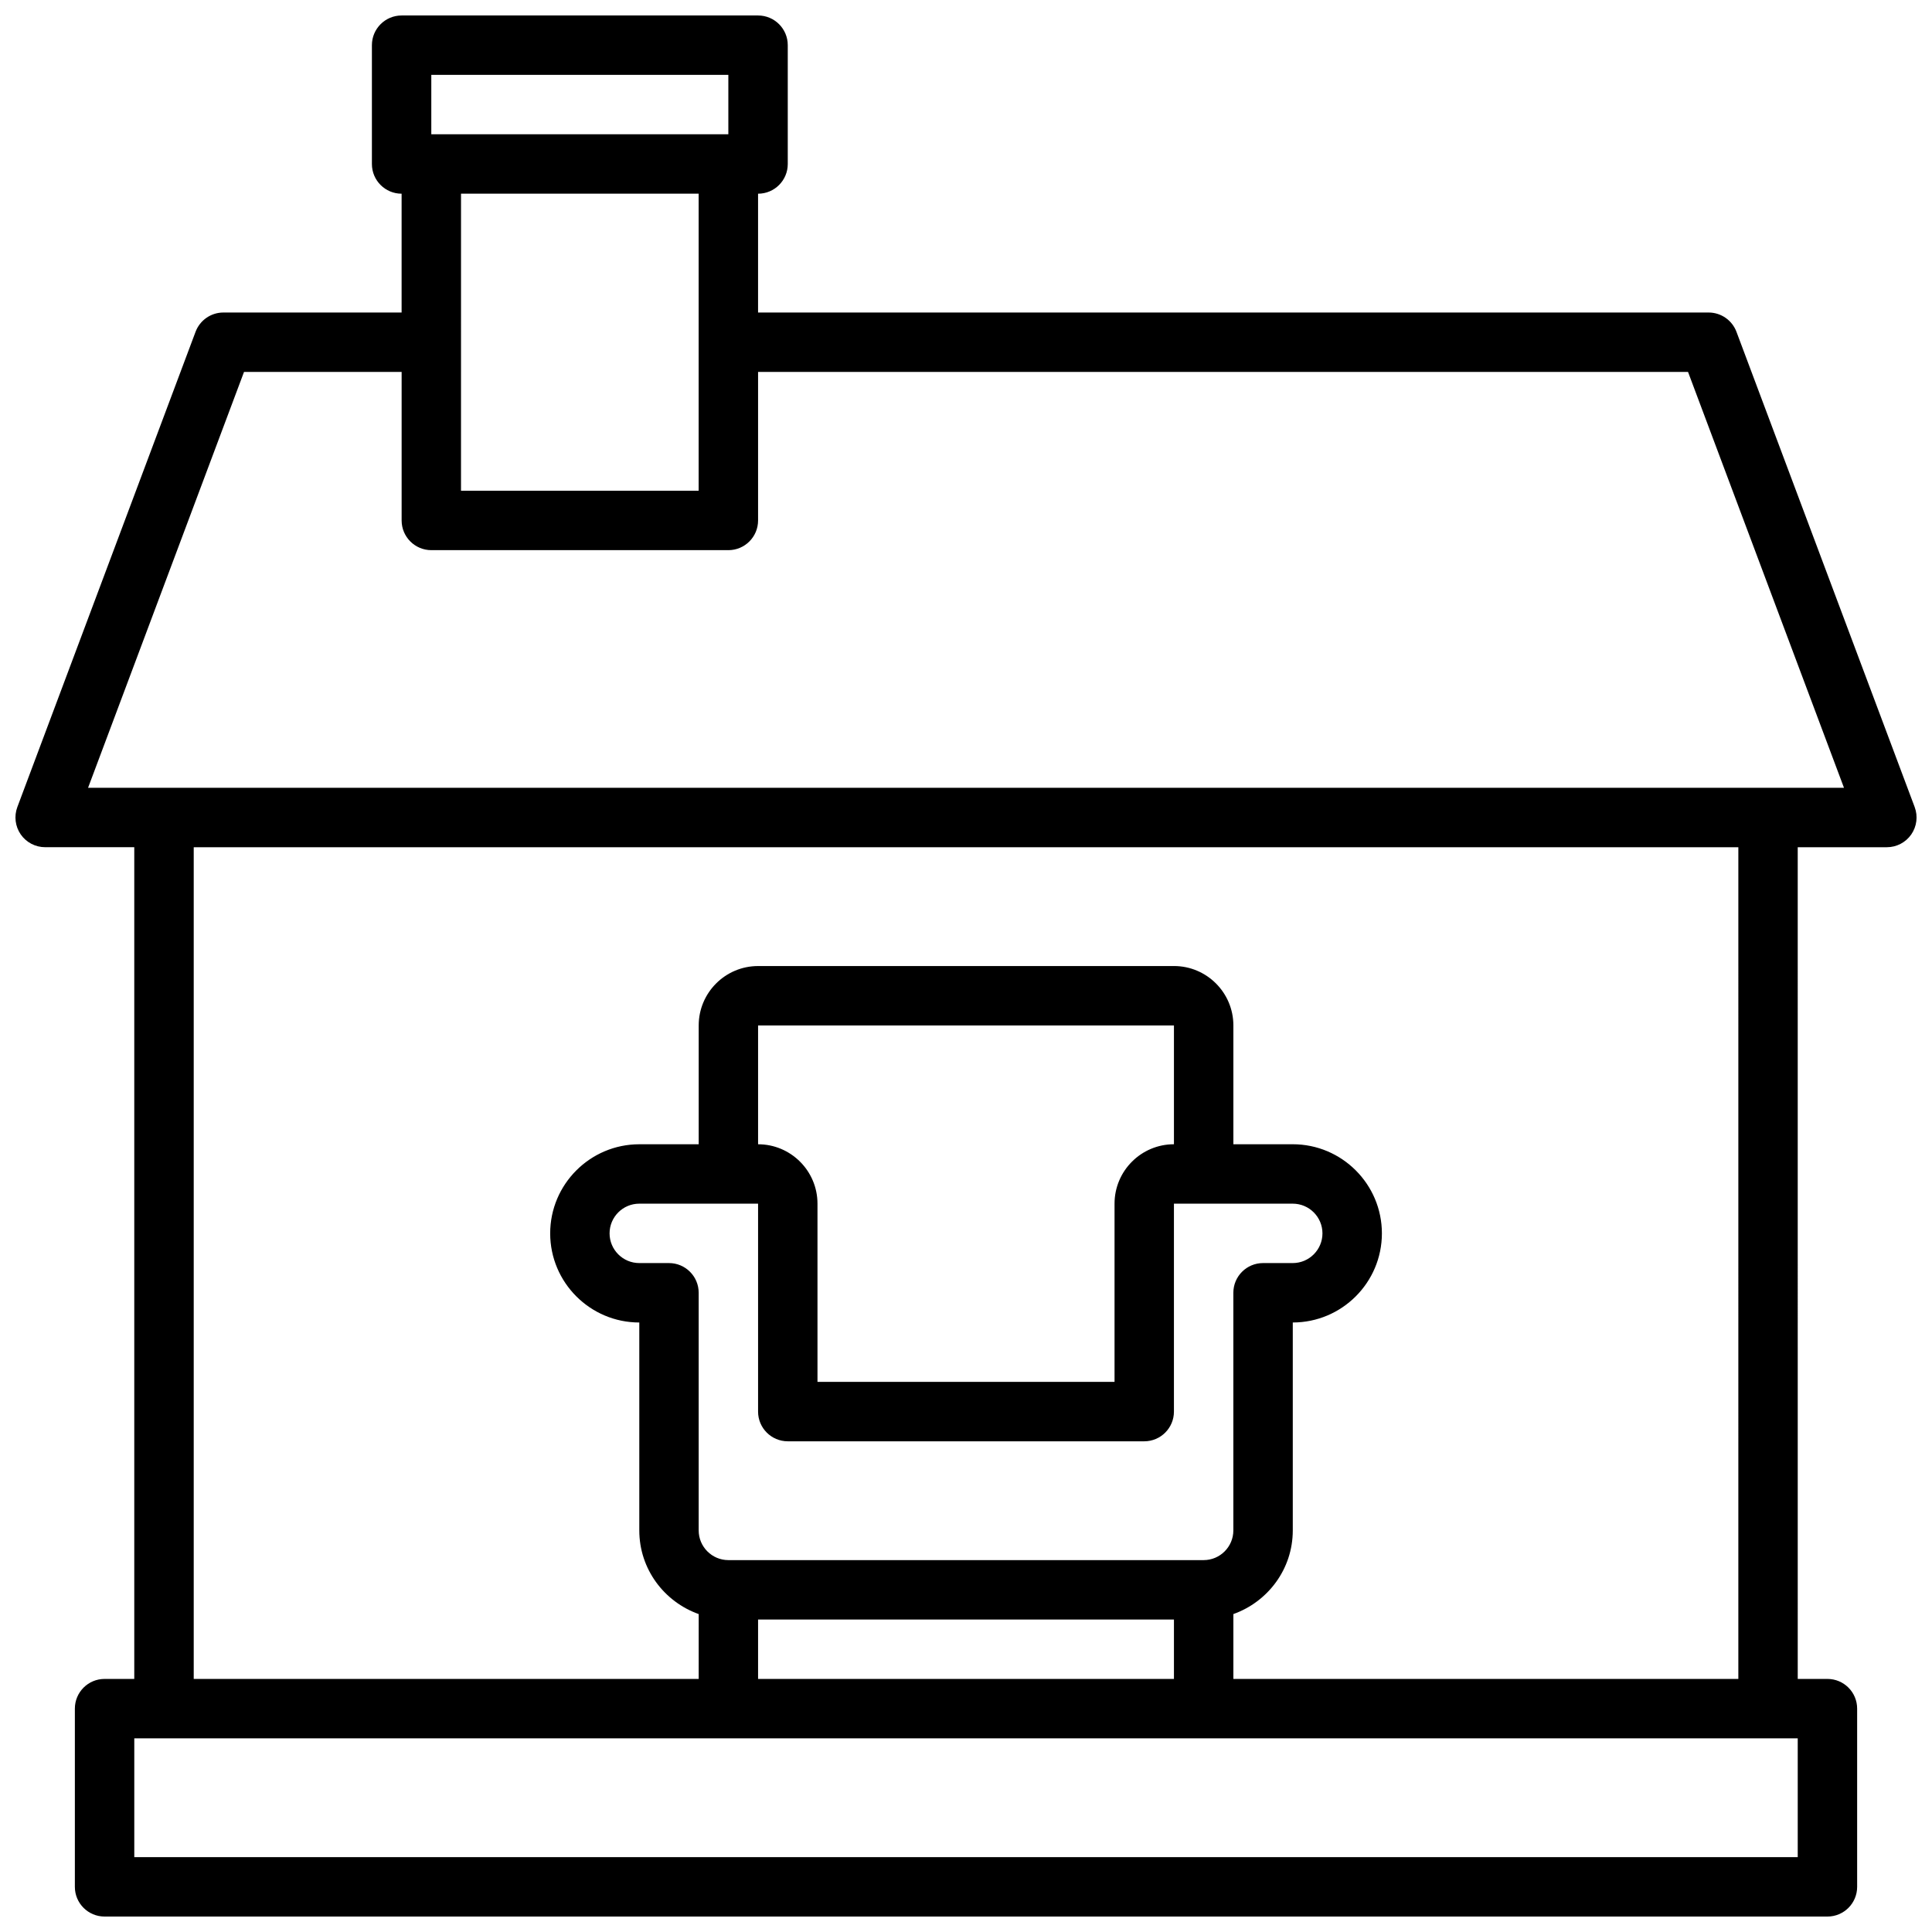 <?xml version="1.0" encoding="UTF-8"?>
<!-- Uploaded to: ICON Repo, www.iconrepo.com, Generator: ICON Repo Mixer Tools -->
<svg width="800px" height="800px" version="1.1" viewBox="144 144 512 512" xmlns="http://www.w3.org/2000/svg">
 <defs>
  <clipPath id="a">
   <path d="m148.09 148.09h503.81v503.81h-503.81z"/>
  </clipPath>
 </defs>
 <g clip-path="url(#a)">
  <path d="m651.41 357.88-47.23-125.95c-1.156-3.07-4.094-5.109-7.375-5.109h-251.91v-31.488c4.352 0 7.871-3.527 7.871-7.871v-31.488c0-4.344-3.519-7.871-7.871-7.871h-94.465c-4.352 0-7.871 3.527-7.871 7.871v31.488c0 4.344 3.519 7.871 7.871 7.871v31.488h-47.23c-3.281 0-6.219 2.039-7.375 5.109l-47.23 125.95c-0.906 2.418-0.566 5.125 0.898 7.25 1.477 2.125 3.891 3.387 6.473 3.387h23.617v220.42l-7.871-0.004c-4.352 0-7.871 3.527-7.871 7.871v47.23c0 4.344 3.519 7.871 7.871 7.871h456.58c4.352 0 7.871-3.527 7.871-7.871v-47.23c0-4.344-3.519-7.871-7.871-7.871h-7.871l-0.004-220.41h23.617c2.582 0 5-1.266 6.473-3.387 1.469-2.125 1.809-4.832 0.902-7.25zm-393.11-194.04h78.719v15.742l-78.719 0.004zm70.848 31.488v78.719h-62.977l0.004-78.719zm291.27 440.84h-440.83v-31.488h440.83zm-165.31-188.93c-8.684 0-15.742 7.062-15.742 15.742v47.23l-78.723 0.004v-47.23c0-8.684-7.07-15.742-15.742-15.742v-31.488h110.21zm-110.21 15.746v55.105c0 4.344 3.519 7.871 7.871 7.871h94.465c4.352 0 7.871-3.527 7.871-7.871v-55.105h31.488c4.344 0 7.871 3.535 7.871 7.871 0 4.336-3.527 7.871-7.871 7.871h-7.871c-4.352 0-7.871 3.527-7.871 7.871v62.977c0 4.336-3.527 7.871-7.871 7.871h-125.95c-4.344 0-7.871-3.535-7.871-7.871v-62.977c0-4.344-3.519-7.871-7.871-7.871h-7.871c-4.344 0-7.871-3.535-7.871-7.871 0-4.336 3.527-7.871 7.871-7.871zm0 110.21h110.21v15.742h-110.21zm259.78 15.742h-133.82v-17.191c9.141-3.258 15.742-11.918 15.742-22.168v-55.105c13.02 0 23.617-10.598 23.617-23.617s-10.598-23.617-23.617-23.617h-15.742v-31.488c0-8.684-7.07-15.742-15.742-15.742l-110.21 0.004c-8.684 0-15.742 7.062-15.742 15.742v31.488h-15.742c-13.02 0-23.617 10.598-23.617 23.617 0 13.02 10.598 23.617 23.617 23.617v55.105c0 10.25 6.598 18.91 15.742 22.168l-0.004 17.188h-133.82v-220.41h409.34zm-437.34-236.16 41.328-110.21h41.77v39.359c0 4.344 3.519 7.871 7.871 7.871h78.719c4.352 0 7.871-3.527 7.871-7.871v-39.359h246.45l41.328 110.21z"/>
 </g>
</svg>